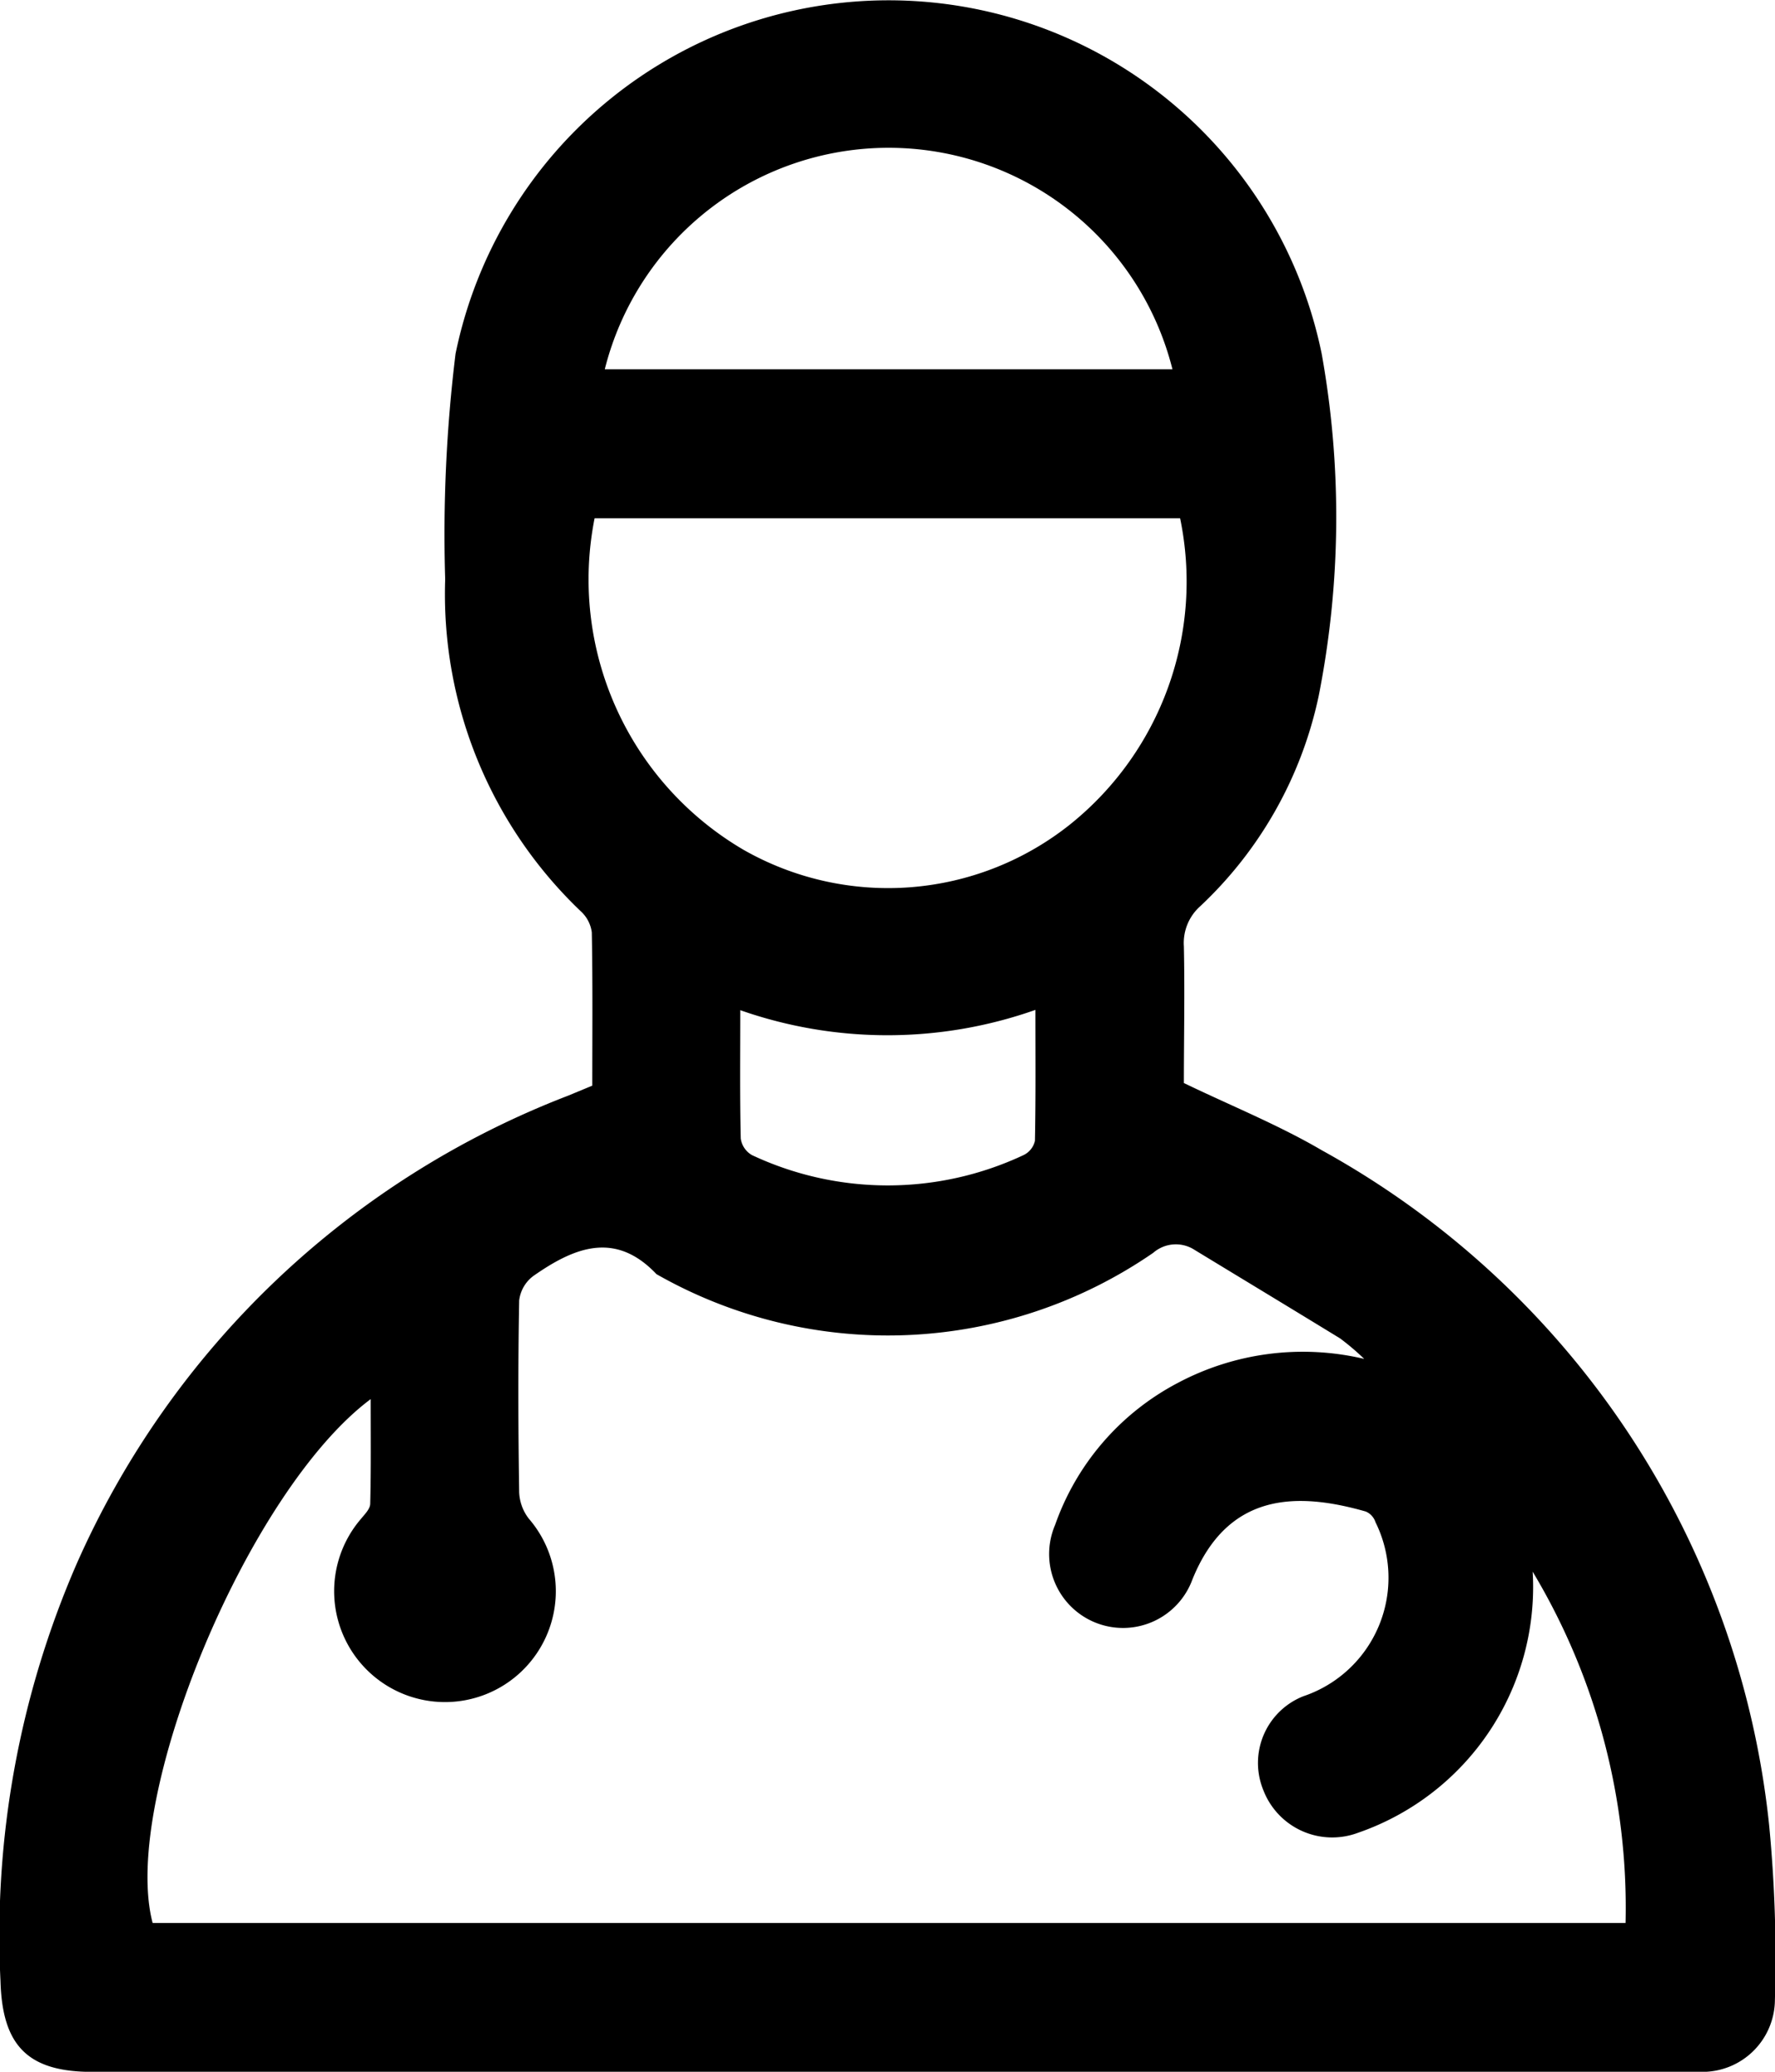 <?xml version="1.0" encoding="UTF-8"?> <svg xmlns="http://www.w3.org/2000/svg" width="18.305" height="21.356" viewBox="0 0 18.305 21.356"><path id="Path_2087" data-name="Path 2087" d="M644.542,500.293c0-.532.005-1.056-.005-1.58a.356.356,0,0,0-.112-.216,4.515,4.515,0,0,1-1.4-3.423,15.25,15.25,0,0,1,.107-2.326,4.559,4.559,0,0,1,8.932,0,9.5,9.5,0,0,1-.031,3.529,4.149,4.149,0,0,1-1.221,2.166.507.507,0,0,0-.169.414c.01.476,0,.953,0,1.409.487.235.975.431,1.424.694a9.015,9.015,0,0,1,4.611,6.95,14.315,14.315,0,0,1,.06,1.808.747.747,0,0,1-.749.741c-.064,0-.127,0-.191,0H639.383c-.666,0-.926-.274-.944-.937a9.6,9.6,0,0,1,.783-4.294,9.116,9.116,0,0,1,5.074-4.833Zm7.96,2.816a2.632,2.632,0,0,0-.247-.21c-.5-.306-1-.608-1.5-.912a.355.355,0,0,0-.428.029,4.82,4.82,0,0,1-5.123.22c-.429-.453-.855-.271-1.27.019a.369.369,0,0,0-.146.253c-.012.658-.01,1.318,0,1.977a.475.475,0,0,0,.1.272,1.143,1.143,0,1,1-1.73,0c.038-.047.093-.1.094-.155.009-.353.005-.706.005-1.078-1.271.947-2.584,4.125-2.249,5.4h15.19a6.733,6.733,0,0,0-.958-3.621,2.681,2.681,0,0,1-1.8,2.691.761.761,0,0,1-.978-.44.739.739,0,0,1,.413-.967,1.289,1.289,0,0,0,.744-1.794.179.179,0,0,0-.1-.11c-.7-.2-1.421-.206-1.788.7a.762.762,0,1,1-1.416-.562,2.641,2.641,0,0,1,1.262-1.462A2.751,2.751,0,0,1,652.5,503.109Zm-7.936-8.665a3.229,3.229,0,0,0,1.536,3.418,3.012,3.012,0,0,0,3.374-.267,3.208,3.208,0,0,0,1.128-3.151Zm5.959-1.536a3.018,3.018,0,0,0-5.854,0Zm-4.457,6.607c0,.468-.005.895.005,1.323a.235.235,0,0,0,.116.171,3.294,3.294,0,0,0,2.8,0,.217.217,0,0,0,.118-.147c.009-.439.005-.879.005-1.35A4.589,4.589,0,0,1,646.068,499.515Z" transform="translate(-638.434 -489.102)"></path></svg> 